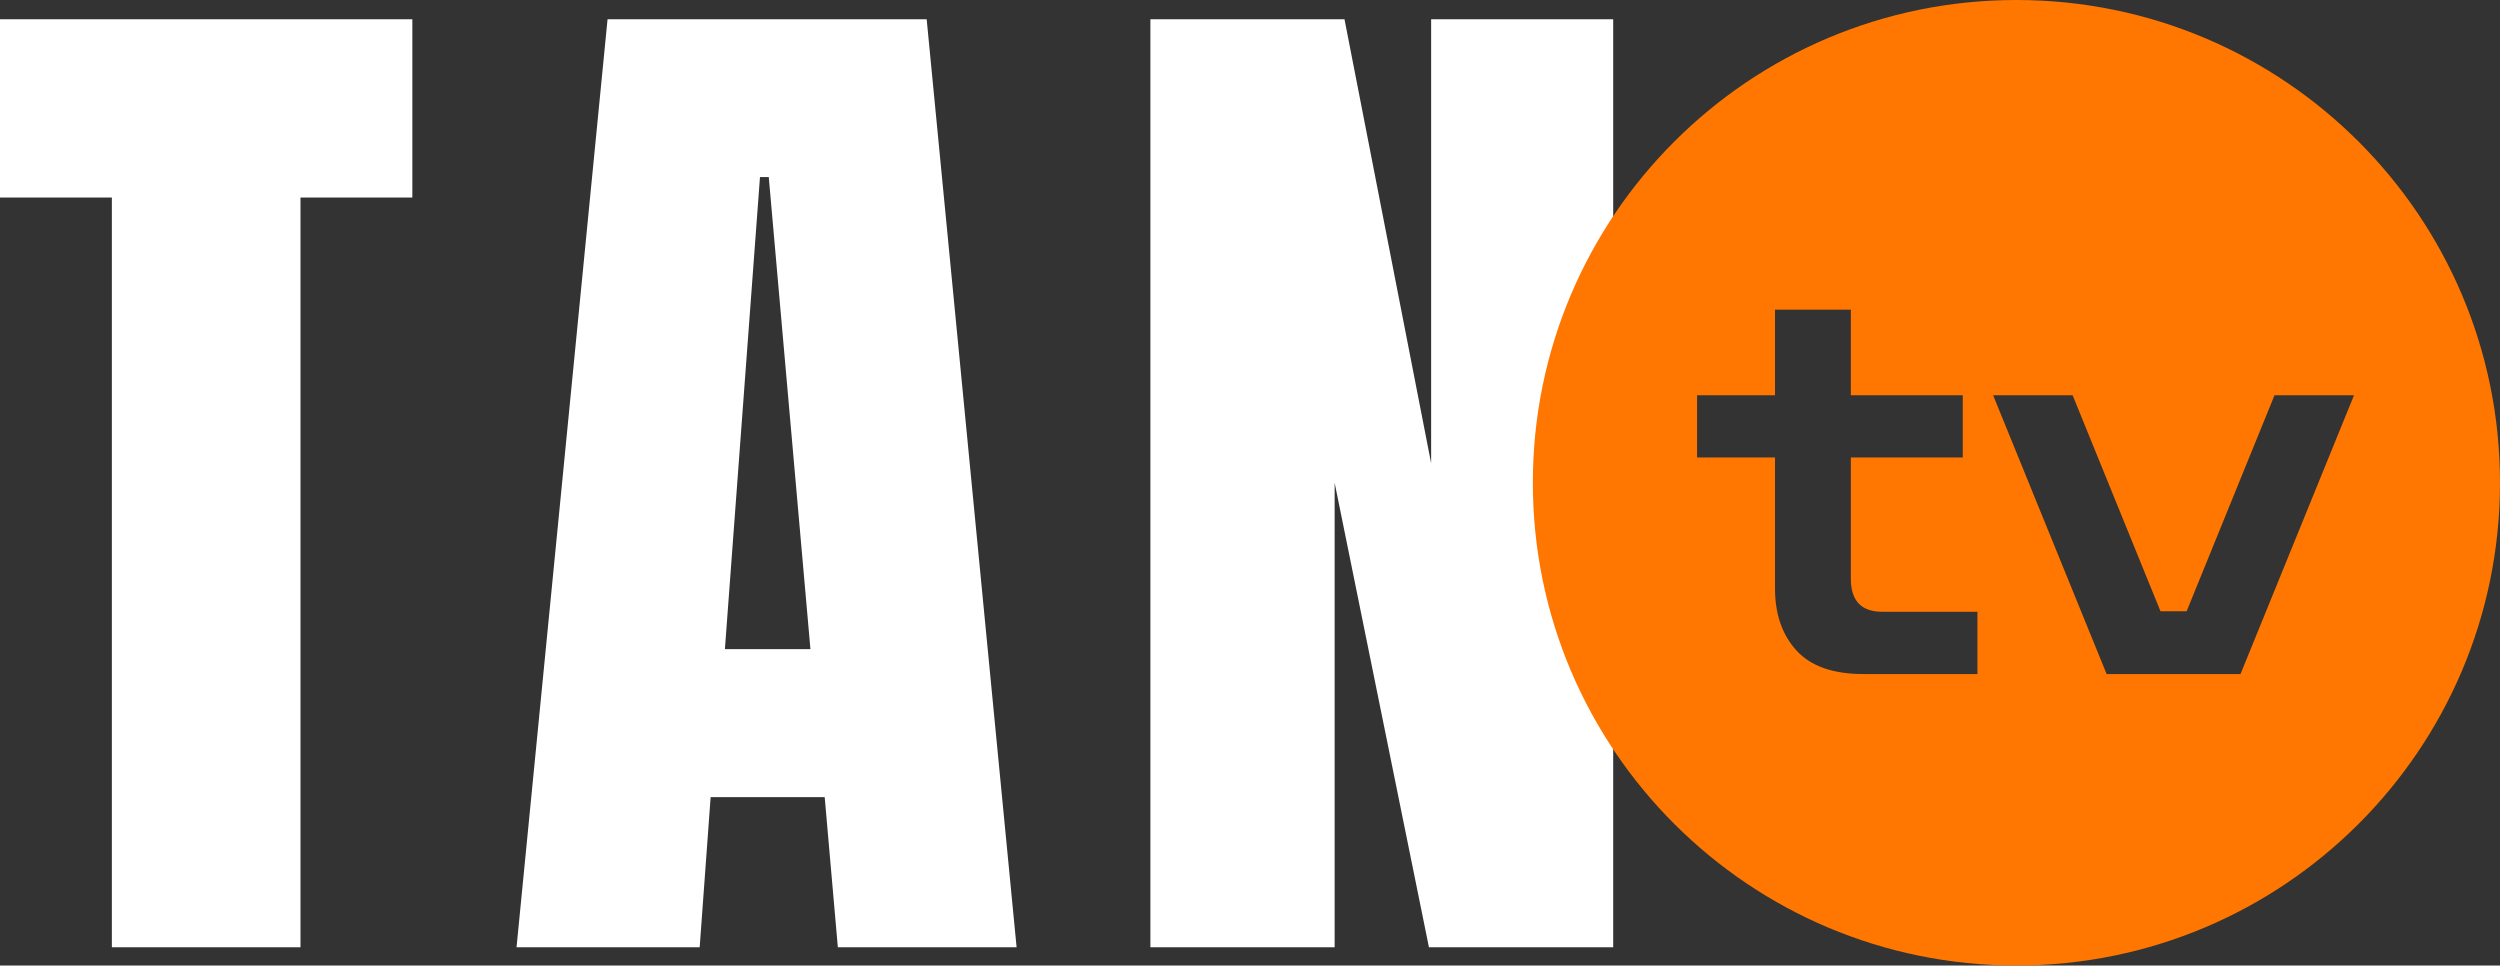 <svg width="145" height="56" viewBox="0 0 145 56" fill="none" xmlns="http://www.w3.org/2000/svg">
<rect x="0" y="0" width="145" height="56" fill="#333333" stroke="none"/>
<g clip-path="url(#clip0_2014_2221)">
<path d="M17.428 54.943H6.488V11.458H0V1.119H23.916V11.458H17.428V54.943ZM40.581 54.943H29.959L35.238 1.119H53.747L58.963 54.943H48.595L47.832 46.234H41.217L40.581 54.943ZM44.079 10.268L42.044 37.65H47.005L44.588 10.268H44.079ZM77.409 54.943H66.723V1.119H77.981L83.006 26.872V1.119H93.565V54.943H82.879L77.409 28V54.943Z" fill="white"/>
<path fill-rule="evenodd" clip-rule="evenodd" d="M116.952 56C132.443 56 145 43.464 145 28C145 12.536 132.443 0 116.952 0C101.462 0 88.905 12.536 88.905 28C88.905 43.464 101.462 56 116.952 56ZM114.691 39.094H108.078C106.318 39.094 105.024 38.639 104.195 37.728C103.365 36.818 102.951 35.619 102.951 34.133V26.534H98.431V22.924H102.951V17.962H107.349V22.924H113.841V26.534H107.349V33.568C107.349 34.845 107.956 35.483 109.17 35.483H114.691V39.094ZM129.95 39.094H122.184L115.601 22.924H120.212L125.308 35.452H126.825L131.922 22.924H136.533L129.95 39.094Z" fill="#FF7600"/>
</g>
<defs>
<clipPath id="clip0_2014_2221">
<rect width="145" height="56" fill="white"/>
</clipPath>
</defs>
</svg>

